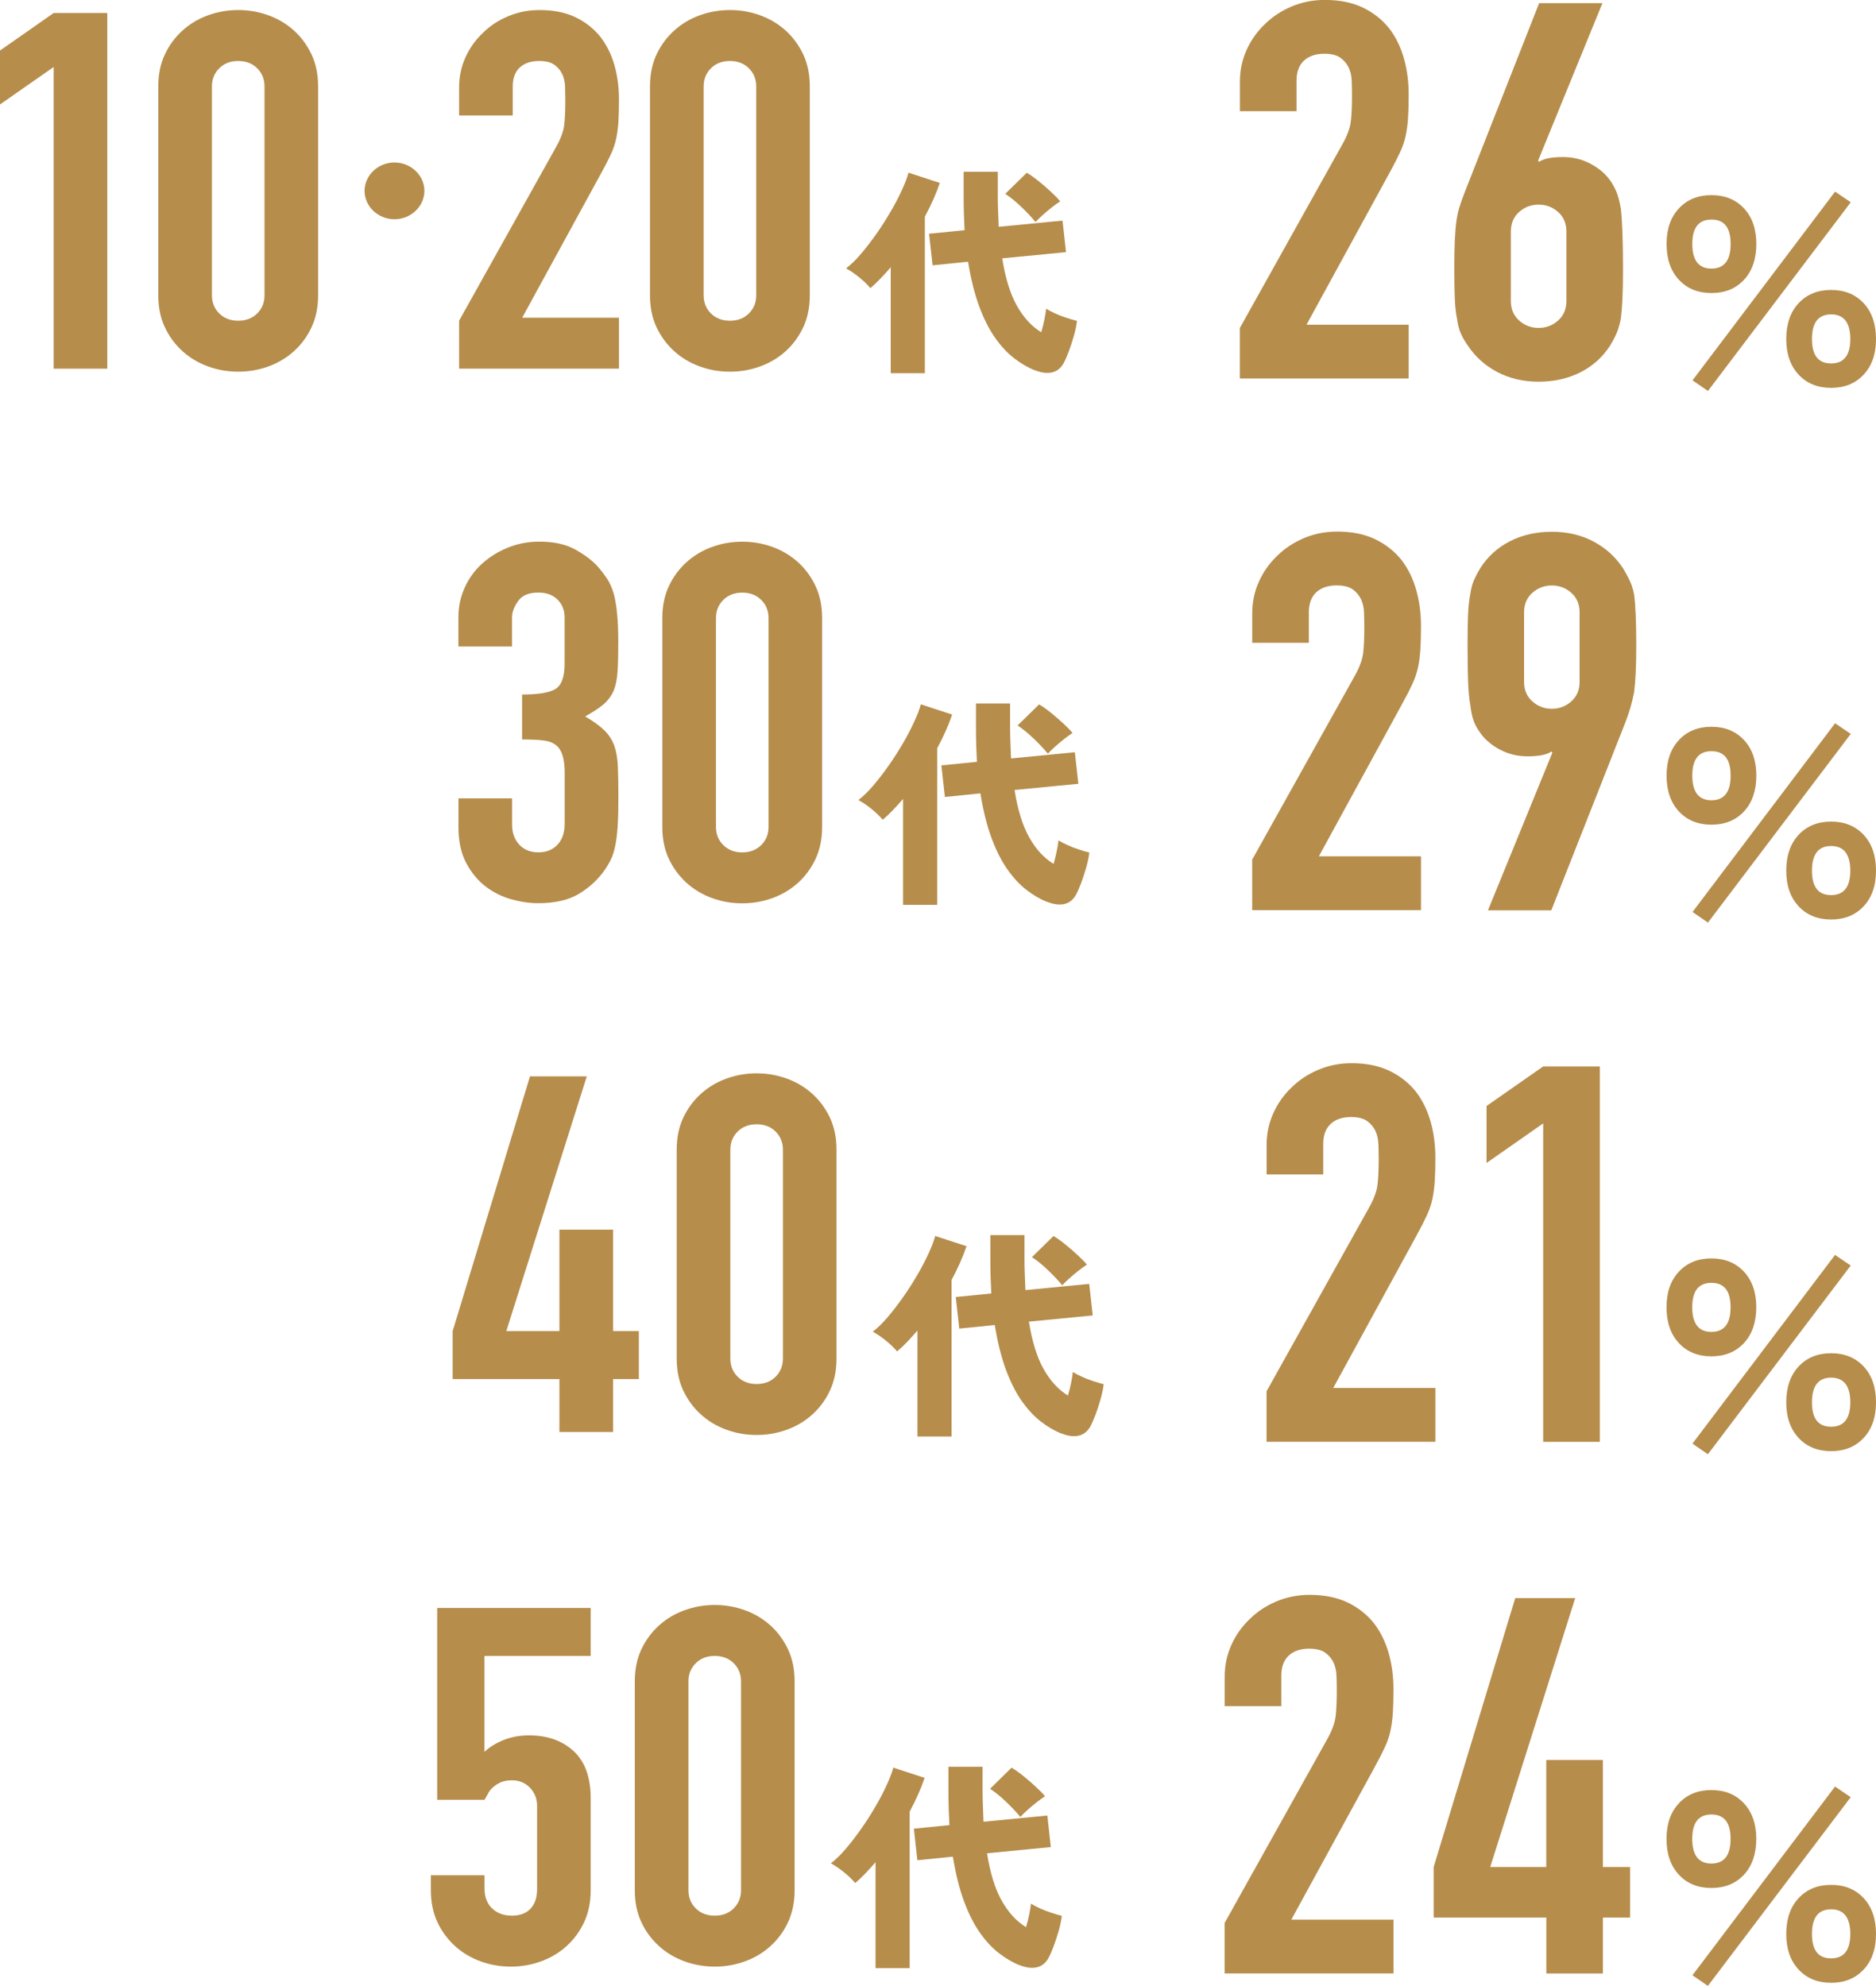 <?xml version="1.0" encoding="UTF-8"?>
<svg id="_レイヤー_2" data-name="レイヤー 2" xmlns="http://www.w3.org/2000/svg" viewBox="0 0 321.06 339.92">
  <defs>
    <style>
      .cls-1 {
        fill: #b68d4b;
        stroke-width: 0px;
      }
    </style>
  </defs>
  <g id="_数字とキーワード" data-name="数字とキーワード">
    <g>
      <path class="cls-1" d="M9.18,63.11V11.47L0,17.88v-9.23L9.18,2.23h9.18v60.88h-9.18Z"/>
      <path class="cls-1" d="M27.09,14.8c0-2.05.37-3.88,1.12-5.47.75-1.6,1.76-2.96,3.02-4.1,1.26-1.14,2.71-2.01,4.37-2.61,1.65-.6,3.38-.9,5.17-.9s3.52.3,5.17.9c1.65.6,3.1,1.47,4.37,2.61,1.26,1.14,2.26,2.51,3.01,4.1.75,1.6,1.12,3.42,1.12,5.47v35.74c0,2.05-.38,3.88-1.12,5.47-.75,1.6-1.75,2.96-3.01,4.1-1.26,1.14-2.72,2.01-4.37,2.61-1.65.6-3.38.9-5.17.9s-3.53-.3-5.17-.9c-1.65-.6-3.11-1.47-4.37-2.61-1.26-1.14-2.27-2.51-3.02-4.1-.75-1.59-1.12-3.42-1.12-5.47V14.8ZM36.27,50.54c0,1.25.42,2.29,1.26,3.12.84.83,1.92,1.24,3.24,1.24s2.4-.41,3.24-1.24c.84-.83,1.26-1.87,1.26-3.12V14.8c0-1.25-.42-2.29-1.26-3.12-.84-.83-1.92-1.24-3.24-1.24s-2.4.41-3.24,1.24c-.84.83-1.26,1.87-1.26,3.12v35.74Z"/>
      <path class="cls-1" d="M67.51,27.81c2.8,0,5.12,2.2,5.12,4.86s-2.32,4.86-5.12,4.86-5.12-2.2-5.12-4.86,2.32-4.86,5.12-4.86Z"/>
      <path class="cls-1" d="M78.57,63.11v-8.21l16.56-29.67c.84-1.48,1.32-2.78,1.44-3.89.12-1.11.18-2.49.18-4.15,0-.74-.02-1.52-.04-2.35-.03-.83-.2-1.55-.5-2.18-.3-.63-.75-1.15-1.35-1.58-.6-.43-1.47-.64-2.61-.64-1.38,0-2.48.37-3.29,1.11-.81.74-1.21,1.83-1.21,3.25v4.96h-9.18v-4.79c0-1.82.36-3.53,1.08-5.13.72-1.6,1.71-2.99,2.97-4.19,1.2-1.2,2.64-2.15,4.32-2.86,1.68-.71,3.48-1.07,5.4-1.07,2.4,0,4.46.41,6.17,1.24,1.71.83,3.13,1.95,4.27,3.38,1.08,1.43,1.88,3.05,2.39,4.87.51,1.82.76,3.76.76,5.81,0,1.48-.03,2.72-.09,3.72-.06,1-.18,1.95-.36,2.86-.18.91-.48,1.82-.9,2.74-.42.91-.99,2.02-1.71,3.33l-13.5,24.71h16.56v8.72h-27.36Z"/>
      <path class="cls-1" d="M111.24,14.8c0-2.05.37-3.88,1.12-5.47.75-1.6,1.76-2.96,3.02-4.1,1.26-1.14,2.71-2.01,4.37-2.61,1.65-.6,3.38-.9,5.17-.9s3.52.3,5.17.9c1.65.6,3.1,1.47,4.37,2.61,1.26,1.14,2.26,2.51,3.01,4.1.75,1.6,1.12,3.42,1.12,5.47v35.74c0,2.05-.38,3.88-1.12,5.47-.75,1.6-1.75,2.96-3.01,4.1-1.26,1.14-2.72,2.01-4.37,2.61-1.65.6-3.38.9-5.17.9s-3.53-.3-5.17-.9c-1.65-.6-3.11-1.47-4.37-2.61-1.26-1.14-2.27-2.51-3.02-4.1-.75-1.59-1.12-3.42-1.12-5.47V14.8ZM120.42,50.54c0,1.25.42,2.29,1.26,3.12.84.83,1.92,1.24,3.24,1.24s2.4-.41,3.24-1.24c.84-.83,1.26-1.87,1.26-3.12V14.8c0-1.25-.42-2.29-1.26-3.12-.84-.83-1.92-1.24-3.24-1.24s-2.4.41-3.24,1.24c-.84.83-1.26,1.87-1.26,3.12v35.74Z"/>
      <path class="cls-1" d="M152.44,63.88v-18.13c-.59.68-1.17,1.32-1.74,1.92-.57.6-1.15,1.15-1.74,1.65-.48-.58-1.11-1.19-1.88-1.82-.77-.63-1.53-1.15-2.28-1.56.8-.61,1.64-1.42,2.52-2.45.88-1.03,1.76-2.17,2.64-3.42.88-1.25,1.7-2.53,2.46-3.84.76-1.3,1.41-2.54,1.94-3.71.53-1.16.91-2.15,1.12-2.96l5.36,1.75c-.61,1.82-1.47,3.75-2.56,5.78v26.79h-5.84ZM177,63.35c-1.12-.46-2.25-1.12-3.4-2s-2.23-2.03-3.26-3.48c-1.03-1.44-1.94-3.24-2.74-5.38-.8-2.14-1.44-4.71-1.92-7.69l-6.08.61-.6-5.4,6.08-.61c-.05-.91-.09-1.86-.12-2.83-.03-.98-.04-2-.04-3.06v-4.1h5.84v4.1c0,.94.02,1.86.06,2.75.04.9.07,1.75.1,2.56l10.92-1.06.6,5.4-10.92,1.06c.53,3.37,1.37,6.07,2.5,8.09s2.53,3.55,4.18,4.56c.21-.71.39-1.43.54-2.17.15-.73.25-1.35.3-1.86.4.25.92.53,1.56.82.64.29,1.3.55,1.98.76.68.22,1.26.39,1.74.51-.11.84-.29,1.72-.56,2.64-.27.93-.55,1.8-.86,2.62-.31.82-.61,1.5-.9,2.03-.51.86-1.19,1.37-2.06,1.54-.87.16-1.85.02-2.94-.44ZM177.24,38.01c-.75-.89-1.59-1.78-2.54-2.68-.95-.9-1.83-1.61-2.66-2.15l3.68-3.61c.61.35,1.29.84,2.04,1.44.75.61,1.45,1.22,2.12,1.84.67.62,1.19,1.16,1.56,1.61-.43.28-.91.63-1.46,1.06-.55.43-1.07.87-1.56,1.31-.49.44-.89.83-1.18,1.16Z"/>
      <path class="cls-1" d="M212.19,64.8v-8.66l17.48-31.32c.89-1.56,1.39-2.93,1.52-4.11.13-1.17.19-2.63.19-4.38,0-.78-.02-1.61-.05-2.48-.03-.87-.21-1.64-.52-2.3-.32-.66-.79-1.22-1.42-1.67-.63-.45-1.55-.68-2.75-.68-1.46,0-2.61.39-3.47,1.17-.85.78-1.28,1.93-1.28,3.43v5.23h-9.69v-5.05c0-1.93.38-3.73,1.14-5.42.76-1.68,1.8-3.16,3.13-4.42,1.27-1.26,2.79-2.27,4.56-3.02,1.77-.75,3.67-1.13,5.7-1.13,2.53,0,4.7.44,6.51,1.31,1.8.87,3.31,2.06,4.51,3.56,1.14,1.5,1.98,3.22,2.52,5.14.54,1.93.81,3.97.81,6.14,0,1.56-.03,2.87-.1,3.93-.06,1.05-.19,2.06-.38,3.02-.19.96-.51,1.93-.95,2.89-.44.96-1.04,2.14-1.8,3.52l-14.25,26.08h17.48v9.21h-28.88Z"/>
      <path class="cls-1" d="M274.24.54l-11.02,26.98.19.18c.32-.24.81-.44,1.47-.59.67-.15,1.54-.23,2.61-.23,1.71,0,3.29.39,4.75,1.17,1.46.78,2.6,1.78,3.42,2.98.44.66.79,1.32,1.05,1.99.25.66.47,1.53.67,2.62.13,1.08.22,2.45.28,4.11.06,1.66.1,3.75.1,6.27,0,2.11-.03,3.84-.1,5.19-.06,1.35-.16,2.48-.28,3.38-.19.96-.43,1.78-.71,2.44-.29.66-.65,1.35-1.09,2.08-1.27,1.99-2.96,3.52-5.08,4.6-2.12,1.08-4.51,1.62-7.17,1.62s-5.04-.56-7.12-1.67c-2.09-1.11-3.77-2.63-5.04-4.56-.51-.72-.9-1.41-1.19-2.08-.29-.66-.49-1.47-.62-2.44-.19-.9-.32-2.03-.38-3.38-.06-1.35-.09-3.08-.09-5.19,0-1.99.03-3.62.09-4.92.06-1.29.16-2.42.29-3.38.13-.9.32-1.73.57-2.48.25-.75.54-1.55.86-2.39L263.41.54h10.83ZM268.07,39.62c0-1.38-.47-2.5-1.42-3.34-.95-.84-2.06-1.26-3.33-1.26s-2.38.42-3.33,1.26c-.95.84-1.42,1.96-1.42,3.34v11.91c0,1.38.47,2.5,1.42,3.34.95.84,2.06,1.26,3.33,1.26s2.38-.42,3.33-1.26c.95-.84,1.42-1.95,1.42-3.34v-11.91Z"/>
      <path class="cls-1" d="M292.9,50.16c-2.29,0-4.15-.75-5.56-2.26-1.41-1.51-2.12-3.55-2.12-6.14s.71-4.59,2.12-6.1c1.41-1.51,3.27-2.26,5.56-2.26s4.15.75,5.56,2.26c1.41,1.51,2.12,3.54,2.12,6.1s-.71,4.63-2.12,6.14c-1.41,1.51-3.27,2.26-5.56,2.26ZM292.9,45.98c2.19,0,3.28-1.41,3.28-4.22s-1.09-4.18-3.28-4.18-3.28,1.39-3.28,4.18,1.09,4.22,3.28,4.22ZM292.3,66.92l-2.64-1.82,24.4-32.3,2.68,1.82-24.44,32.3ZM313.38,66.39c-2.29,0-4.15-.75-5.56-2.26s-2.12-3.54-2.12-6.1.71-4.63,2.12-6.14,3.27-2.26,5.56-2.26,4.15.75,5.56,2.26,2.12,3.55,2.12,6.14-.71,4.59-2.12,6.1-3.27,2.26-5.56,2.26ZM313.38,62.21c2.19,0,3.28-1.39,3.28-4.18s-1.09-4.22-3.28-4.22-3.28,1.41-3.28,4.22,1.09,4.18,3.28,4.18Z"/>
      <path class="cls-1" d="M89.34,118.88c2.76,0,4.66-.31,5.71-.94,1.05-.63,1.58-2.08,1.58-4.36v-7.87c0-1.25-.41-2.28-1.21-3.08-.81-.8-1.91-1.2-3.29-1.2-1.62,0-2.78.48-3.46,1.45-.69.97-1.04,1.91-1.04,2.82v4.96h-9.18v-5.04c0-1.77.36-3.45,1.08-5.04.72-1.6,1.71-2.96,2.97-4.1,1.26-1.14,2.73-2.05,4.41-2.74,1.68-.68,3.48-1.03,5.4-1.03,2.52,0,4.6.47,6.25,1.41,1.65.94,2.89,1.9,3.74,2.86.6.68,1.12,1.37,1.58,2.05.45.68.82,1.51,1.12,2.48.54,1.88.81,4.67.81,8.38,0,2.11-.04,3.82-.13,5.13-.09,1.31-.32,2.39-.67,3.25-.42.91-1.01,1.68-1.75,2.31-.75.63-1.79,1.31-3.11,2.05,1.44.85,2.53,1.65,3.29,2.39.75.74,1.3,1.6,1.67,2.56.36,1.03.57,2.24.63,3.63.06,1.4.09,3.18.09,5.34,0,2-.04,3.65-.13,4.96-.09,1.31-.23,2.39-.41,3.25-.18.91-.42,1.68-.72,2.31-.3.63-.69,1.28-1.17,1.97-1.14,1.6-2.6,2.92-4.37,3.98-1.77,1.06-4.09,1.58-6.97,1.58-1.44,0-2.97-.23-4.59-.68-1.62-.46-3.09-1.2-4.41-2.22-1.32-1.03-2.42-2.36-3.29-4.02-.87-1.65-1.31-3.68-1.31-6.07v-4.96h9.18v4.53c0,1.37.4,2.49,1.21,3.38.81.88,1.9,1.33,3.29,1.33s2.47-.44,3.29-1.33c.81-.88,1.21-2.07,1.21-3.55v-8.72c0-2.39-.48-3.96-1.44-4.7-.54-.46-1.28-.74-2.21-.85-.93-.11-2.15-.17-3.64-.17v-7.7Z"/>
      <path class="cls-1" d="M113.35,105.8c0-2.05.37-3.88,1.12-5.47.75-1.6,1.76-2.96,3.02-4.1,1.26-1.14,2.71-2.01,4.37-2.61,1.65-.6,3.38-.9,5.17-.9s3.52.3,5.17.9c1.65.6,3.1,1.47,4.37,2.61,1.26,1.14,2.26,2.51,3.01,4.1.75,1.6,1.12,3.42,1.12,5.47v35.74c0,2.05-.38,3.88-1.12,5.47-.75,1.6-1.75,2.96-3.01,4.1-1.26,1.14-2.72,2.01-4.37,2.61-1.65.6-3.38.9-5.17.9s-3.53-.3-5.17-.9c-1.65-.6-3.11-1.47-4.37-2.61-1.26-1.14-2.27-2.51-3.02-4.1-.75-1.59-1.12-3.42-1.12-5.47v-35.74ZM122.53,141.54c0,1.25.42,2.29,1.26,3.12.84.83,1.92,1.24,3.24,1.24s2.4-.41,3.24-1.24c.84-.83,1.26-1.87,1.26-3.12v-35.74c0-1.25-.42-2.29-1.26-3.12-.84-.83-1.92-1.24-3.24-1.24s-2.4.41-3.24,1.24c-.84.83-1.26,1.87-1.26,3.12v35.74Z"/>
      <path class="cls-1" d="M154.55,154.88v-18.13c-.59.68-1.17,1.32-1.74,1.92-.57.6-1.15,1.15-1.74,1.65-.48-.58-1.11-1.19-1.88-1.82-.77-.63-1.53-1.15-2.28-1.56.8-.61,1.64-1.42,2.52-2.45.88-1.03,1.76-2.17,2.64-3.42.88-1.25,1.7-2.53,2.46-3.84.76-1.3,1.41-2.54,1.94-3.71.53-1.16.91-2.15,1.12-2.96l5.36,1.75c-.61,1.82-1.47,3.75-2.56,5.78v26.79h-5.84ZM179.11,154.35c-1.12-.46-2.25-1.12-3.4-2s-2.23-2.03-3.26-3.48c-1.03-1.44-1.94-3.24-2.74-5.38-.8-2.14-1.44-4.71-1.92-7.69l-6.08.61-.6-5.4,6.08-.61c-.05-.91-.09-1.86-.12-2.83-.03-.98-.04-2-.04-3.06v-4.1h5.84v4.1c0,.94.02,1.86.06,2.75.04.9.07,1.75.1,2.56l10.92-1.06.6,5.4-10.92,1.06c.53,3.37,1.37,6.07,2.5,8.09s2.53,3.55,4.18,4.56c.21-.71.39-1.43.54-2.17.15-.73.25-1.35.3-1.86.4.25.92.53,1.56.82.64.29,1.3.55,1.98.76.68.22,1.26.39,1.74.51-.11.84-.29,1.72-.56,2.64-.27.93-.55,1.8-.86,2.62-.31.82-.61,1.5-.9,2.03-.51.86-1.19,1.37-2.06,1.54-.87.16-1.85.02-2.94-.44ZM179.35,129.01c-.75-.89-1.59-1.78-2.54-2.68-.95-.9-1.83-1.61-2.66-2.15l3.68-3.61c.61.35,1.29.84,2.04,1.44.75.61,1.45,1.22,2.12,1.84.67.62,1.19,1.16,1.56,1.61-.43.28-.91.63-1.46,1.06-.55.43-1.07.87-1.56,1.31-.49.44-.89.83-1.18,1.16Z"/>
      <path class="cls-1" d="M214.3,155.8v-8.66l17.48-31.32c.89-1.56,1.39-2.93,1.52-4.11.13-1.17.19-2.63.19-4.38,0-.78-.02-1.61-.05-2.48-.03-.87-.21-1.64-.52-2.3-.32-.66-.79-1.22-1.42-1.67-.63-.45-1.55-.68-2.75-.68-1.46,0-2.61.39-3.47,1.17-.85.78-1.28,1.93-1.28,3.43v5.23h-9.69v-5.05c0-1.93.38-3.73,1.14-5.42.76-1.68,1.8-3.16,3.13-4.42,1.27-1.26,2.79-2.27,4.56-3.02,1.77-.75,3.67-1.13,5.7-1.13,2.53,0,4.7.44,6.51,1.31,1.8.87,3.31,2.06,4.51,3.56,1.14,1.5,1.98,3.22,2.52,5.14.54,1.93.81,3.97.81,6.14,0,1.56-.03,2.87-.1,3.93-.06,1.05-.19,2.06-.38,3.02-.19.96-.51,1.93-.95,2.89-.44.96-1.04,2.14-1.8,3.52l-14.25,26.08h17.48v9.21h-28.88Z"/>
      <path class="cls-1" d="M254.66,155.8l11.02-26.98-.19-.18c-.32.24-.81.44-1.47.59-.67.15-1.54.23-2.61.23-1.71,0-3.29-.39-4.75-1.17-1.46-.78-2.6-1.77-3.42-2.98-.44-.6-.79-1.25-1.04-1.94-.25-.69-.44-1.58-.57-2.66-.19-1.08-.32-2.45-.38-4.11-.06-1.65-.09-3.75-.09-6.27,0-2.11.03-3.84.09-5.19.06-1.35.19-2.51.38-3.47.13-.9.33-1.68.62-2.35.29-.66.65-1.35,1.09-2.08,1.27-1.99,2.96-3.52,5.08-4.6s4.51-1.62,7.17-1.62,5.04.56,7.12,1.67c2.09,1.11,3.77,2.63,5.04,4.56.44.72.82,1.41,1.14,2.08.32.66.57,1.44.76,2.35.13.96.22,2.12.28,3.47.06,1.35.1,3.08.1,5.19,0,1.99-.03,3.63-.1,4.92-.06,1.29-.16,2.39-.28,3.29-.19.96-.4,1.82-.62,2.57-.22.75-.49,1.55-.81,2.39l-12.73,32.31h-10.83ZM260.83,116.72c0,1.38.47,2.5,1.42,3.34.95.84,2.06,1.26,3.33,1.26s2.38-.42,3.33-1.26c.95-.84,1.42-1.95,1.42-3.34v-11.91c0-1.38-.47-2.5-1.42-3.34-.95-.84-2.06-1.26-3.33-1.26s-2.38.42-3.33,1.26c-.95.84-1.42,1.96-1.42,3.34v11.91Z"/>
      <path class="cls-1" d="M292.9,141.16c-2.29,0-4.15-.75-5.56-2.26-1.41-1.51-2.12-3.55-2.12-6.14s.71-4.59,2.12-6.1c1.41-1.51,3.27-2.26,5.56-2.26s4.15.75,5.56,2.26c1.41,1.51,2.12,3.54,2.12,6.1s-.71,4.63-2.12,6.14c-1.41,1.51-3.27,2.26-5.56,2.26ZM292.9,136.98c2.19,0,3.28-1.41,3.28-4.22s-1.09-4.18-3.28-4.18-3.28,1.39-3.28,4.18,1.09,4.22,3.28,4.22ZM292.3,157.92l-2.64-1.82,24.4-32.3,2.68,1.82-24.44,32.3ZM313.38,157.39c-2.29,0-4.15-.75-5.56-2.26s-2.12-3.54-2.12-6.1.71-4.63,2.12-6.14,3.27-2.26,5.56-2.26,4.15.75,5.56,2.26,2.12,3.55,2.12,6.14-.71,4.59-2.12,6.1-3.27,2.26-5.56,2.26ZM313.38,153.21c2.19,0,3.28-1.39,3.28-4.18s-1.09-4.22-3.28-4.22-3.28,1.41-3.28,4.22,1.09,4.18,3.28,4.18Z"/>
      <path class="cls-1" d="M95.74,245.11v-9.06h-18.27v-8.21l13.23-43.6h9.72l-13.77,43.6h9.09v-17.36h9.18v17.36h4.41v8.21h-4.41v9.06h-9.18Z"/>
      <path class="cls-1" d="M115.81,196.8c0-2.05.37-3.88,1.12-5.47.75-1.6,1.76-2.96,3.02-4.1,1.26-1.14,2.71-2.01,4.37-2.61,1.65-.6,3.38-.9,5.17-.9s3.52.3,5.17.9c1.65.6,3.1,1.47,4.37,2.61,1.26,1.14,2.26,2.51,3.01,4.1.75,1.6,1.12,3.42,1.12,5.47v35.74c0,2.05-.38,3.88-1.12,5.47-.75,1.6-1.75,2.96-3.01,4.1-1.26,1.14-2.72,2.01-4.37,2.61-1.65.6-3.38.9-5.17.9s-3.53-.3-5.17-.9c-1.65-.6-3.11-1.47-4.37-2.61-1.26-1.14-2.27-2.51-3.02-4.1-.75-1.59-1.12-3.42-1.12-5.47v-35.74ZM124.99,232.54c0,1.25.42,2.29,1.26,3.12.84.83,1.92,1.24,3.24,1.24s2.4-.41,3.24-1.24c.84-.83,1.26-1.87,1.26-3.12v-35.74c0-1.25-.42-2.29-1.26-3.12-.84-.83-1.92-1.24-3.24-1.24s-2.4.41-3.24,1.24c-.84.83-1.26,1.87-1.26,3.12v35.74Z"/>
      <path class="cls-1" d="M157.01,245.88v-18.13c-.59.68-1.17,1.32-1.74,1.92-.57.6-1.15,1.15-1.74,1.65-.48-.58-1.11-1.19-1.88-1.82-.77-.63-1.53-1.15-2.28-1.56.8-.61,1.64-1.42,2.52-2.45.88-1.03,1.76-2.17,2.64-3.42.88-1.25,1.7-2.53,2.46-3.84.76-1.3,1.41-2.54,1.94-3.71.53-1.16.91-2.15,1.12-2.96l5.36,1.75c-.61,1.82-1.47,3.75-2.56,5.78v26.79h-5.84ZM181.57,245.35c-1.12-.46-2.25-1.12-3.4-2s-2.23-2.03-3.26-3.48c-1.03-1.44-1.94-3.24-2.74-5.38-.8-2.14-1.44-4.71-1.92-7.69l-6.08.61-.6-5.4,6.08-.61c-.05-.91-.09-1.86-.12-2.83-.03-.98-.04-2-.04-3.06v-4.1h5.84v4.1c0,.94.02,1.86.06,2.75.04.9.07,1.75.1,2.56l10.92-1.06.6,5.4-10.92,1.06c.53,3.37,1.37,6.07,2.5,8.09s2.53,3.55,4.18,4.56c.21-.71.39-1.43.54-2.17.15-.73.25-1.35.3-1.86.4.25.92.53,1.56.82.64.29,1.3.55,1.98.76.68.22,1.26.39,1.74.51-.11.84-.29,1.72-.56,2.64-.27.93-.55,1.8-.86,2.62-.31.82-.61,1.5-.9,2.03-.51.86-1.19,1.37-2.06,1.54-.87.16-1.85.02-2.94-.44ZM181.81,220.01c-.75-.89-1.59-1.78-2.54-2.68-.95-.9-1.83-1.61-2.66-2.15l3.68-3.61c.61.35,1.29.84,2.04,1.44.75.61,1.45,1.22,2.12,1.84.67.62,1.19,1.16,1.56,1.61-.43.28-.91.63-1.46,1.06-.55.43-1.07.87-1.56,1.31-.49.44-.89.83-1.18,1.16Z"/>
      <path class="cls-1" d="M216.76,246.8v-8.66l17.48-31.32c.89-1.56,1.39-2.93,1.52-4.11.13-1.17.19-2.63.19-4.38,0-.78-.02-1.61-.05-2.48-.03-.87-.21-1.64-.52-2.3-.32-.66-.79-1.22-1.42-1.67-.63-.45-1.55-.68-2.75-.68-1.46,0-2.61.39-3.47,1.17-.85.78-1.28,1.93-1.28,3.43v5.23h-9.69v-5.05c0-1.93.38-3.73,1.14-5.42.76-1.68,1.8-3.16,3.13-4.42,1.27-1.26,2.79-2.27,4.56-3.02,1.77-.75,3.67-1.13,5.7-1.13,2.53,0,4.7.44,6.51,1.31,1.8.87,3.31,2.06,4.51,3.56,1.14,1.5,1.98,3.22,2.52,5.14.54,1.93.81,3.97.81,6.14,0,1.56-.03,2.87-.1,3.93-.06,1.05-.19,2.06-.38,3.02-.19.96-.51,1.93-.95,2.89-.44.96-1.04,2.14-1.8,3.52l-14.25,26.08h17.48v9.21h-28.88Z"/>
      <path class="cls-1" d="M264.1,246.8v-54.51l-9.69,6.77v-9.75l9.69-6.77h9.69v64.26h-9.69Z"/>
      <path class="cls-1" d="M292.89,232.16c-2.29,0-4.15-.75-5.56-2.26-1.41-1.51-2.12-3.55-2.12-6.14s.71-4.59,2.12-6.1c1.41-1.51,3.27-2.26,5.56-2.26s4.15.75,5.56,2.26c1.41,1.51,2.12,3.54,2.12,6.1s-.71,4.63-2.12,6.14c-1.41,1.51-3.27,2.26-5.56,2.26ZM292.89,227.98c2.19,0,3.28-1.41,3.28-4.22s-1.09-4.18-3.28-4.18-3.28,1.39-3.28,4.18,1.09,4.22,3.28,4.22ZM292.29,248.92l-2.64-1.82,24.4-32.3,2.68,1.82-24.44,32.3ZM313.38,248.39c-2.29,0-4.15-.75-5.56-2.26s-2.12-3.54-2.12-6.1.71-4.63,2.12-6.14,3.27-2.26,5.56-2.26,4.15.75,5.56,2.26,2.12,3.55,2.12,6.14-.71,4.59-2.12,6.1-3.27,2.26-5.56,2.26ZM313.38,244.21c2.19,0,3.28-1.39,3.28-4.18s-1.09-4.22-3.28-4.22-3.28,1.41-3.28,4.22,1.09,4.18,3.28,4.18Z"/>
      <path class="cls-1" d="M101.09,275.23v8.21h-18.18v16.42c.84-.8,1.92-1.47,3.24-2.01,1.32-.54,2.79-.81,4.41-.81,3.12,0,5.66.9,7.61,2.69,1.95,1.8,2.92,4.49,2.92,8.08v15.73c0,2.05-.38,3.88-1.12,5.47-.75,1.6-1.75,2.96-3.01,4.1-1.26,1.14-2.72,2.01-4.37,2.61-1.65.6-3.38.9-5.17.9s-3.53-.3-5.17-.9c-1.65-.6-3.11-1.47-4.37-2.61-1.26-1.14-2.27-2.51-3.02-4.1-.75-1.59-1.12-3.42-1.12-5.47v-2.56h9.18v2.22c0,1.48.43,2.64,1.3,3.46.87.83,1.99,1.24,3.38,1.24s2.44-.4,3.2-1.2c.75-.8,1.12-1.91,1.12-3.33v-14.28c0-1.2-.41-2.22-1.21-3.08-.81-.85-1.85-1.28-3.11-1.28-.78,0-1.44.13-1.98.38-.54.26-.99.56-1.35.9-.36.34-.63.71-.81,1.11-.3.51-.48.83-.54.94h-8.1v-32.83h26.28Z"/>
      <path class="cls-1" d="M108.64,287.8c0-2.05.37-3.88,1.12-5.47.75-1.6,1.76-2.96,3.02-4.1,1.26-1.14,2.71-2.01,4.37-2.61,1.65-.6,3.38-.9,5.17-.9s3.52.3,5.17.9c1.65.6,3.1,1.47,4.37,2.61,1.26,1.14,2.26,2.51,3.01,4.1.75,1.6,1.12,3.42,1.12,5.47v35.74c0,2.05-.38,3.88-1.12,5.47-.75,1.6-1.75,2.96-3.01,4.1-1.26,1.14-2.72,2.01-4.37,2.61-1.65.6-3.38.9-5.17.9s-3.53-.3-5.17-.9c-1.65-.6-3.11-1.47-4.37-2.61-1.26-1.14-2.27-2.51-3.02-4.1-.75-1.59-1.12-3.42-1.12-5.47v-35.74ZM117.82,323.54c0,1.25.42,2.29,1.26,3.12.84.83,1.92,1.24,3.24,1.24s2.4-.41,3.24-1.24c.84-.83,1.26-1.87,1.26-3.12v-35.74c0-1.25-.42-2.29-1.26-3.12-.84-.83-1.92-1.24-3.24-1.24s-2.4.41-3.24,1.24c-.84.83-1.26,1.87-1.26,3.12v35.74Z"/>
      <path class="cls-1" d="M149.84,336.88v-18.13c-.59.68-1.17,1.32-1.74,1.92-.57.6-1.15,1.15-1.74,1.65-.48-.58-1.11-1.19-1.88-1.82-.77-.63-1.53-1.15-2.28-1.56.8-.61,1.64-1.42,2.52-2.45.88-1.03,1.76-2.17,2.64-3.42.88-1.25,1.7-2.53,2.46-3.84.76-1.3,1.41-2.54,1.94-3.71.53-1.16.91-2.15,1.12-2.96l5.36,1.75c-.61,1.82-1.47,3.75-2.56,5.78v26.79h-5.84ZM174.4,336.35c-1.12-.46-2.25-1.12-3.4-2s-2.23-2.03-3.26-3.48c-1.03-1.44-1.94-3.24-2.74-5.38-.8-2.14-1.44-4.71-1.92-7.69l-6.08.61-.6-5.4,6.08-.61c-.05-.91-.09-1.86-.12-2.83-.03-.98-.04-2-.04-3.06v-4.1h5.84v4.1c0,.94.02,1.86.06,2.75.04.9.07,1.75.1,2.56l10.92-1.06.6,5.4-10.92,1.06c.53,3.37,1.37,6.07,2.5,8.09s2.53,3.55,4.18,4.56c.21-.71.39-1.43.54-2.17.15-.73.25-1.35.3-1.86.4.25.92.53,1.56.82.64.29,1.3.55,1.98.76.68.22,1.26.39,1.74.51-.11.84-.29,1.72-.56,2.64-.27.93-.55,1.8-.86,2.62-.31.82-.61,1.5-.9,2.03-.51.86-1.19,1.37-2.06,1.54-.87.16-1.85.02-2.94-.44ZM174.64,311.01c-.75-.89-1.59-1.78-2.54-2.68-.95-.9-1.83-1.61-2.66-2.15l3.68-3.61c.61.35,1.29.84,2.04,1.44.75.61,1.45,1.22,2.12,1.84.67.62,1.19,1.16,1.56,1.61-.43.28-.91.63-1.46,1.06-.55.43-1.07.87-1.56,1.31-.49.44-.89.83-1.18,1.16Z"/>
      <path class="cls-1" d="M209.59,337.8v-8.66l17.48-31.32c.89-1.56,1.39-2.93,1.52-4.11.13-1.17.19-2.63.19-4.38,0-.78-.02-1.61-.05-2.48-.03-.87-.21-1.64-.52-2.3-.32-.66-.79-1.22-1.42-1.67-.63-.45-1.55-.68-2.75-.68-1.46,0-2.61.39-3.47,1.17-.85.78-1.28,1.93-1.28,3.43v5.23h-9.69v-5.05c0-1.93.38-3.73,1.14-5.42.76-1.68,1.8-3.16,3.13-4.42,1.27-1.26,2.79-2.27,4.56-3.02,1.77-.75,3.67-1.13,5.7-1.13,2.53,0,4.7.44,6.51,1.31,1.8.87,3.31,2.06,4.51,3.56,1.14,1.5,1.98,3.22,2.52,5.14.54,1.93.81,3.97.81,6.14,0,1.56-.03,2.87-.1,3.93-.06,1.05-.19,2.06-.38,3.02-.19.96-.51,1.93-.95,2.89-.44.96-1.04,2.14-1.8,3.52l-14.25,26.08h17.48v9.21h-28.88Z"/>
      <path class="cls-1" d="M264.64,337.8v-9.57h-19.28v-8.66l13.96-46.03h10.26l-14.54,46.03h9.59v-18.32h9.69v18.32h4.66v8.66h-4.66v9.57h-9.69Z"/>
      <path class="cls-1" d="M292.89,323.16c-2.29,0-4.15-.75-5.56-2.26-1.41-1.51-2.12-3.55-2.12-6.14s.71-4.59,2.12-6.1c1.41-1.51,3.27-2.26,5.56-2.26s4.15.75,5.56,2.26c1.41,1.51,2.12,3.54,2.12,6.1s-.71,4.63-2.12,6.14c-1.41,1.51-3.27,2.26-5.56,2.26ZM292.89,318.98c2.19,0,3.28-1.41,3.28-4.22s-1.09-4.18-3.28-4.18-3.28,1.39-3.28,4.18,1.09,4.22,3.28,4.22ZM292.29,339.92l-2.64-1.82,24.4-32.3,2.68,1.82-24.44,32.3ZM313.38,339.39c-2.29,0-4.15-.75-5.56-2.26s-2.12-3.54-2.12-6.1.71-4.63,2.12-6.14,3.27-2.26,5.56-2.26,4.15.75,5.56,2.26,2.12,3.55,2.12,6.14-.71,4.59-2.12,6.1-3.27,2.26-5.56,2.26ZM313.38,335.21c2.19,0,3.28-1.39,3.28-4.18s-1.09-4.22-3.28-4.22-3.28,1.41-3.28,4.22,1.09,4.18,3.28,4.18Z"/>
    </g>
  </g>
</svg>
